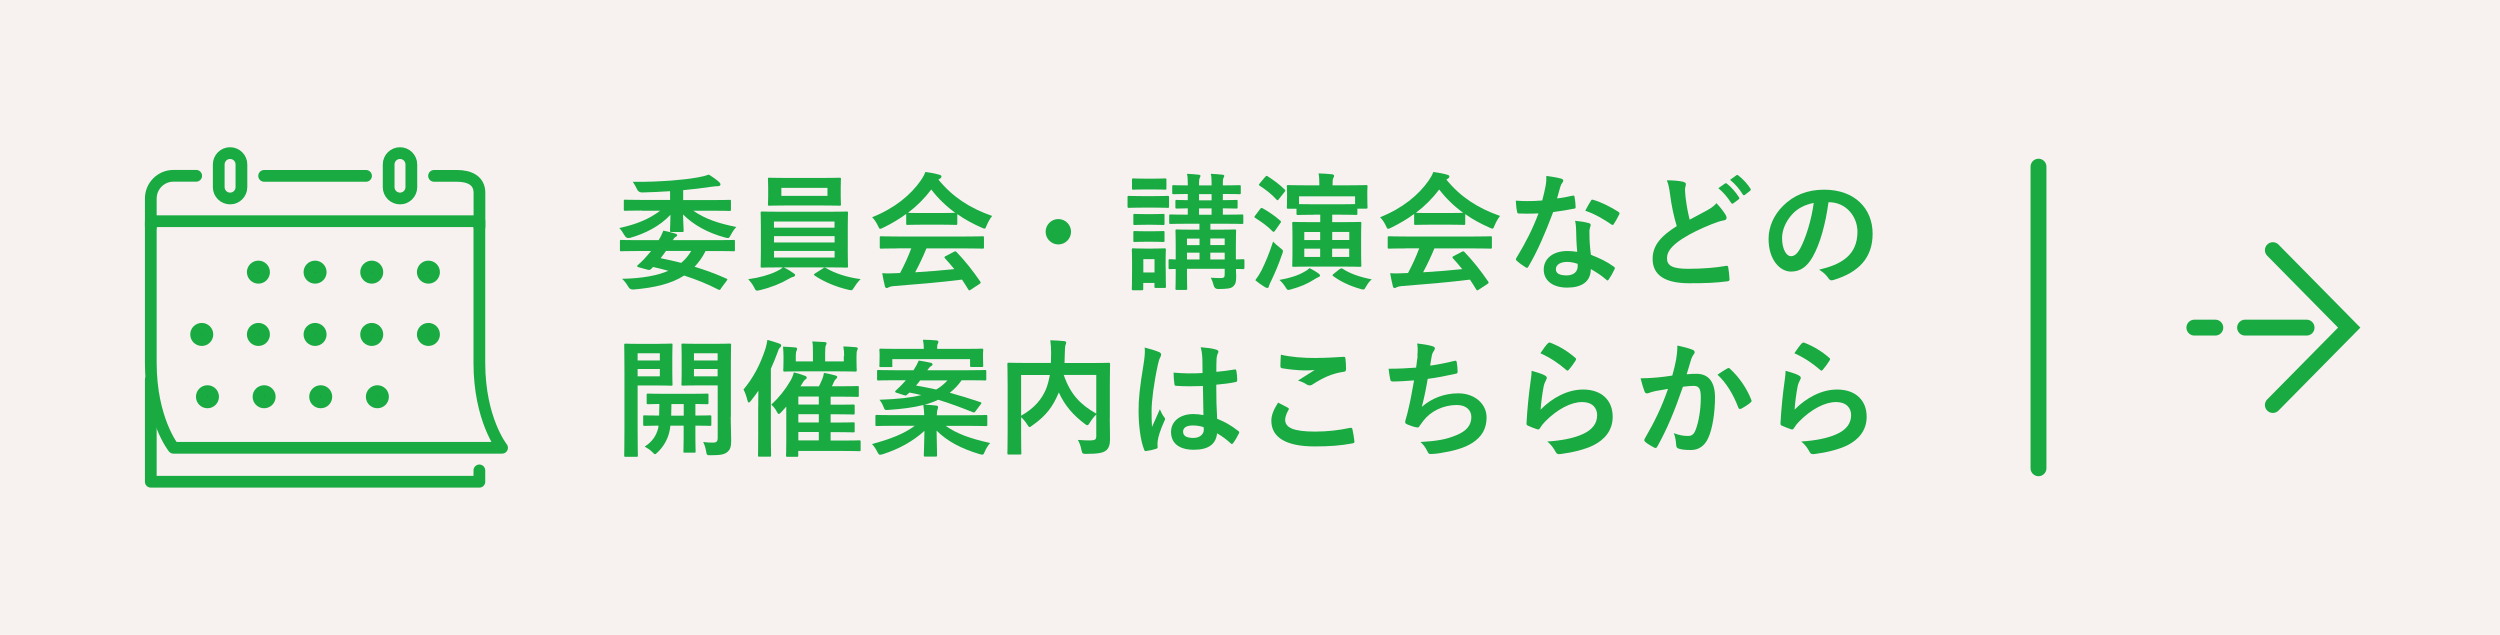 <?xml version="1.0" encoding="UTF-8"?>
<svg id="_レイヤー_2" data-name="レイヤー_2" xmlns="http://www.w3.org/2000/svg" viewBox="0 0 315 80">
  <defs>
    <style>
      .cls-1 {
        stroke-linejoin: round;
      }

      .cls-1, .cls-2 {
        stroke-width: 1.48px;
      }

      .cls-1, .cls-2, .cls-3 {
        stroke: #19aa41;
      }

      .cls-1, .cls-3 {
        fill: none;
        stroke-linecap: round;
      }

      .cls-2 {
        fill: #333;
      }

      .cls-2, .cls-3 {
        stroke-miterlimit: 10;
      }

      .cls-3 {
        stroke-width: 2px;
      }

      .cls-4 {
        fill: #19aa41;
      }

      .cls-5 {
        fill: #f7f2f0;
      }
    </style>
  </defs>
  <g id="_情報" data-name="情報">
    <g>
      <rect class="cls-5" width="315" height="80"/>
      <g>
        <path class="cls-4" d="M80.86,26.53c-1.47,0-1.99.03-2.08.03-.16,0-.18-.02-.18-.18v-1.06c0-.14.02-.16.18-.16.1,0,.61.03,2.08.03h3.57v-1.1c-1.23.08-2.27.13-3.46.16q-.53.02-.7-.4c-.16-.35-.37-.7-.54-.94,1.87.02,3.3-.05,4.87-.16,1.3-.1,2.34-.22,3.34-.4.61-.11.93-.19,1.36-.35.51.3.94.61,1.3.93.11.11.18.19.18.32s-.13.21-.35.21c-.16,0-.42.02-.85.08-1.04.16-2.19.3-3.5.42v1.25h3.75c1.47,0,1.98-.03,2.08-.03.18,0,.19.02.19.16v1.06c0,.16-.02.18-.19.18-.1,0-.61-.03-2.08-.03h-2.48c1.54,1.06,3.19,1.6,5.43,2.05-.24.24-.5.62-.69.99-.24.45-.24.46-.72.34-2.21-.59-4-1.6-5.31-2.91.02.96.08,1.76.08,2.02,0,.18-.02.19-.18.19h-1.36c-.16,0-.18-.02-.18-.19,0-.26.05-1.04.06-1.98-1.39,1.49-3.28,2.4-5.09,2.91q-.46.13-.72-.34c-.19-.35-.43-.69-.64-.9,2.11-.45,3.73-1.1,5.15-2.18h-2.3ZM90.84,36.38c-.11.16-.18.19-.35.1-1.34-.7-2.75-1.26-4.29-1.76-1.65,1.06-3.78,1.54-6.39,1.76q-.45.03-.66-.37c-.21-.37-.48-.72-.77-.98,2.53-.05,4.42-.4,5.83-1.01-.62-.18-1.25-.32-1.92-.48l-.24.24c-.13.13-.22.16-.42.11l-1.17-.32c-.22-.06-.22-.16-.1-.27.26-.22.51-.46.74-.7.34-.37.64-.7.93-1.07h-1.81c-1.39,0-1.86.03-1.95.03-.14,0-.16-.02-.16-.18v-1.06c0-.18.02-.19.16-.19.1,0,.56.03,1.95.03h2.77c.22-.35.43-.77.59-1.2.53.1,1.09.24,1.5.37.14.05.24.11.24.19,0,.13-.08.18-.21.24-.11.06-.21.19-.34.4h5.7c1.39,0,1.87-.03,1.97-.03.14,0,.16.02.16.19v1.06c0,.16-.02.18-.16.18-.1,0-.58-.03-1.97-.03h-1.57c-.38.77-.85,1.42-1.38,1.98,1.31.4,2.64.88,4,1.49.08.03.13.06.13.11,0,.03-.03.1-.1.18l-.74.99ZM83.91,31.62c-.21.3-.43.61-.67.91.86.18,1.73.37,2.59.59.53-.43.94-.94,1.26-1.5h-3.18Z"/>
        <path class="cls-4" d="M98.74,33.69c.53.24.93.51,1.23.72.16.11.21.16.21.26,0,.11-.1.19-.26.22s-.32.13-.62.29c-.83.5-2.18,1.06-3.57,1.38-.16.03-.26.06-.34.06-.18,0-.22-.11-.38-.43-.19-.37-.5-.77-.74-1.01,1.38-.18,2.71-.56,3.57-.99.22-.1.58-.29.8-.5h-.38c-1.57,0-2.13.03-2.23.03-.18,0-.19-.02-.19-.18,0-.1.03-.58.03-1.68v-3.33c0-1.12-.03-1.6-.03-1.7,0-.16.02-.18.19-.18.1,0,.66.03,2.23.03h6.18c1.57,0,2.13-.03,2.23-.03.16,0,.18.02.18.18,0,.1-.03.58-.03,1.7v3.33c0,1.1.03,1.6.03,1.68,0,.16-.02.18-.18.18-.1,0-.66-.03-2.23-.03h-5.7ZM103.64,22.42c1.52,0,2.05-.03,2.14-.03.16,0,.18.02.18.18,0,.1-.03.37-.03,1.07v1.04c0,.69.03.96.03,1.06,0,.16-.02.18-.18.18-.1,0-.62-.03-2.14-.03h-4.56c-1.52,0-2.03.03-2.14.03-.16,0-.18-.02-.18-.18,0-.11.03-.37.03-1.06v-1.04c0-.7-.03-.98-.03-1.07,0-.16.02-.18.18-.18.11,0,.62.03,2.14.03h4.56ZM97.52,28.69h7.63v-.78h-7.63v.78ZM105.16,30.55v-.8h-7.63v.8h7.63ZM105.16,31.62h-7.63v.83h7.63v-.83ZM104.26,23.67h-5.81v1.01h5.81v-1.01ZM103.7,33.81c.08-.06.14-.1.21-.1.03,0,.06.02.13.05,1.2.7,2.67,1.18,4.4,1.41-.27.26-.56.62-.78.98-.19.3-.26.42-.42.42-.08,0-.18-.03-.34-.06-1.6-.37-3.1-1.01-4.24-1.78-.06-.05-.1-.08-.1-.13s.05-.1.16-.16l.98-.62Z"/>
        <path class="cls-4" d="M114.18,26.96c-.9.66-1.87,1.23-2.9,1.73-.19.1-.3.14-.38.14-.11,0-.16-.11-.29-.4-.19-.4-.42-.75-.72-1.06,2.79-1.1,4.87-2.8,6.15-4.66.27-.4.42-.67.56-1.04.62.08,1.22.19,1.73.34.19.05.29.11.29.22,0,.1-.03.19-.16.26-.1.05-.16.1-.22.14,1.81,2.21,3.97,3.6,6.77,4.58-.3.38-.51.77-.69,1.2-.11.29-.16.4-.27.4-.08,0-.19-.05-.37-.13-1.09-.48-2.13-1.04-3.06-1.7v1.18c0,.16-.02.18-.18.18-.1,0-.53-.03-1.81-.03h-2.46c-1.28,0-1.71.03-1.81.03-.16,0-.18-.02-.18-.18v-1.22ZM113.15,31.3c-1.5,0-2.02.03-2.11.03-.18,0-.19-.02-.19-.18v-1.2c0-.16.02-.18.19-.18.1,0,.61.03,2.11.03h8.53c1.5,0,2.02-.03,2.11-.03.18,0,.19.02.19.18v1.2c0,.16-.02.18-.19.18-.1,0-.61-.03-2.11-.03h-4.95c-.4.99-.88,2-1.42,3.01,1.67-.1,3.41-.24,4.93-.4-.37-.45-.74-.9-1.17-1.36-.11-.13-.1-.19.1-.29l1.02-.53c.18-.1.22-.08.34.03,1.09,1.14,2,2.29,2.98,3.71.08.13.08.19-.08.3l-1.1.72c-.1.06-.14.1-.19.1s-.08-.03-.13-.11c-.27-.45-.54-.86-.8-1.25-2.66.34-5.92.61-8.64.82-.26.02-.46.08-.58.14-.08.06-.16.1-.27.1s-.19-.08-.22-.22c-.14-.53-.24-1.09-.34-1.65.59.05,1.12.03,1.74,0,.16,0,.34-.02.51-.02.58-1.09,1.04-2.11,1.41-3.11h-1.66ZM118.63,26.84c1.07,0,1.55-.02,1.73-.03-1.15-.83-2.16-1.81-3.02-2.93-.85,1.12-1.83,2.1-2.93,2.93.14.02.59.03,1.76.03h2.46Z"/>
        <path class="cls-4" d="M134.95,29.2c0,.88-.72,1.6-1.6,1.6s-1.6-.72-1.6-1.6.72-1.6,1.6-1.6,1.6.72,1.6,1.6Z"/>
        <path class="cls-4" d="M145.42,24.71c1.22,0,1.62-.03,1.7-.03.16,0,.18.02.18.18v1.14c0,.18-.02.19-.18.19-.08,0-.48-.03-1.7-.03h-1.47c-1.22,0-1.62.03-1.7.03-.16,0-.18-.02-.18-.19v-1.14c0-.16.02-.18.18-.18.08,0,.48.03,1.7.03h1.47ZM146.88,33.8c0,1.86.03,2.21.03,2.3,0,.16-.02.18-.18.18h-1.09c-.16,0-.18-.02-.18-.18v-.45h-1.41v.74c0,.16-.02.18-.18.18h-1.07c-.18,0-.19-.02-.19-.18,0-.1.03-.46.03-2.4v-1.02c0-1.01-.03-1.39-.03-1.5,0-.16.02-.18.19-.18.1,0,.43.03,1.46.03h.99c1.02,0,1.36-.03,1.47-.03.16,0,.18.02.18.18,0,.1-.03.48-.03,1.23v1.1ZM145.34,22.51c1.02,0,1.34-.03,1.44-.03.18,0,.19.02.19.18v1.06c0,.16-.02.18-.19.18-.1,0-.42-.03-1.44-.03h-1.07c-1.04,0-1.36.03-1.46.03-.16,0-.18-.02-.18-.18v-1.06c0-.16.02-.18.18-.18.1,0,.42.03,1.46.03h1.07ZM145.2,26.98c.96,0,1.25-.03,1.34-.03.18,0,.19.02.19.18v1.04c0,.16-.02.18-.19.18-.1,0-.38-.03-1.34-.03h-.86c-.98,0-1.26.03-1.36.03-.16,0-.18-.02-.18-.18v-1.04c0-.16.02-.18.18-.18.1,0,.38.03,1.36.03h.86ZM145.2,29.14c.96,0,1.25-.03,1.34-.03.18,0,.19.02.19.18v1.02c0,.16-.02.18-.19.18-.1,0-.38-.03-1.34-.03h-.86c-.98,0-1.26.03-1.36.03-.16,0-.18-.02-.18-.18v-1.02c0-.16.02-.18.18-.18.1,0,.38.03,1.36.03h.86ZM144.06,32.65v1.68h1.41v-1.68h-1.41ZM156.79,33.72c0,.18-.02.19-.18.19-.05,0-.32-.02-.88-.02.02.35.03.69.03.96,0,.67-.08.96-.37,1.23-.29.27-.67.32-1.89.34q-.48,0-.59-.5c-.08-.34-.22-.7-.35-.93.45.03.83.05,1.22.05.43,0,.53-.11.53-.43v-.74h-4.75v.72c0,1.14.03,1.68.03,1.78,0,.14-.02.16-.18.16h-1.12c-.16,0-.18-.02-.18-.16,0-.11.03-.59.03-1.73v-.75c-.46,0-.67.02-.72.02-.16,0-.18-.02-.18-.19v-.88c0-.16.02-.18.18-.18.05,0,.26.02.72.03v-1.86c0-1.12-.03-1.63-.03-1.74,0-.16.02-.18.18-.18.1,0,.58.03,1.99.03h.85v-.75h-1.47c-1.54,0-2.06.03-2.16.03-.16,0-.18-.02-.18-.19v-.83c0-.16.02-.18.18-.18.1,0,.62.03,2.16.03v-.8c-.94.02-1.3.03-1.38.03-.16,0-.18-.02-.18-.18v-.75c0-.14.02-.16.18-.16.08,0,.43.03,1.38.03v-.78c-1.23.02-1.7.03-1.78.03-.16,0-.18-.02-.18-.19v-.77c0-.16.02-.18.18-.18.08,0,.54.03,1.78.03v-.26c0-.56-.02-.9-.1-1.2.53.03,1.02.06,1.46.11.16.02.24.08.24.13,0,.1-.03.16-.08.26-.08.14-.1.3-.1.75v.21h1.58v-.26c0-.56-.02-.9-.1-1.2.53.03,1.02.06,1.46.11.16.02.24.08.24.13,0,.1-.05.19-.1.29-.08.14-.08.27-.08.72v.21c1.46,0,1.97-.03,2.08-.03.16,0,.18.02.18.18v.77c0,.18-.02.19-.18.19-.11,0-.62-.03-2.08-.03v.78c1.14,0,1.58-.03,1.68-.03.16,0,.18.02.18.16v.75c0,.16-.02.18-.18.18-.1,0-.54-.02-1.68-.03v.8h.24c1.55,0,2.08-.03,2.18-.03.14,0,.16.02.16.18v.83c0,.18-.02.19-.16.19-.1,0-.62-.03-2.18-.03h-1.81v.75h1.06c1.41,0,1.91-.03,2-.03.16,0,.18.02.18.18,0,.1-.03.72-.03,1.89v1.71c.58-.02.85-.03.9-.03.16,0,.18.02.18.18v.88ZM151.14,30.89v-.83h-1.58v.83h1.58ZM151.14,32.69v-.85h-1.58v.85h1.58ZM152.66,25.24v-.78h-1.58v.78h1.58ZM152.66,27.06v-.8h-1.58v.8h1.58ZM152.5,30.05v.83h1.81v-.83h-1.81ZM154.31,32.69v-.85h-1.81v.85h1.81Z"/>
        <path class="cls-4" d="M158.8,26.31c.1-.13.18-.14.32-.05.75.43,1.49.91,2.19,1.54.06.06.1.1.1.14s-.03.1-.1.19l-.66.94c-.13.18-.18.19-.3.08-.64-.66-1.44-1.22-2.18-1.68-.08-.05-.11-.08-.11-.13s.03-.11.1-.19l.64-.85ZM161.31,31.24c.24.19.34.26.34.4,0,.1-.03.21-.1.38-.42,1.23-.9,2.37-1.41,3.43-.13.24-.22.46-.26.62-.02.13-.08.21-.19.21-.08,0-.19-.03-.3-.1-.35-.21-.79-.51-1.22-.88.32-.43.56-.8.78-1.23.51-1.04.96-2.1,1.46-3.63.22.24.58.56.9.8ZM159.42,22.29c.13-.16.18-.16.3-.08.7.45,1.5,1.02,2.13,1.65.06.06.1.1.1.14s-.03.1-.1.19l-.72.91c-.13.16-.16.18-.29.05-.59-.67-1.42-1.3-2.11-1.74-.06-.05-.11-.08-.11-.13,0-.03.05-.1.11-.18l.69-.82ZM164.32,34.26c.26-.13.46-.27.69-.48.45.24.83.46,1.12.67.14.11.19.19.19.27s-.05.14-.16.18c-.16.05-.35.18-.59.32-.82.53-1.7.91-2.87,1.23-.18.05-.29.08-.37.08-.16,0-.21-.11-.38-.38-.21-.34-.5-.67-.74-.88,1.25-.22,2.3-.54,3.11-1.01ZM165.52,27.06c-1.41,0-1.89.03-1.98.03-.16,0-.18-.02-.18-.18v-.61h-1.04c-.16,0-.18-.02-.18-.18,0-.11.03-.29.03-1.46v-.42c0-.43-.03-.64-.03-.74,0-.16.02-.18.18-.18.11,0,.67.03,2.22.03h1.7v-.03c0-.64-.02-1.02-.1-1.47.59.02,1.15.05,1.7.11.16.02.26.1.26.19s-.03.16-.1.27c-.08.16-.1.34-.1.93h2c1.55,0,2.11-.03,2.23-.03.16,0,.18.02.18.18,0,.1-.03.3-.03.64v.51c0,1.17.03,1.36.03,1.46,0,.16-.02.18-.18.18h-1.1v.61c0,.16-.02.18-.16.18-.1,0-.58-.03-1.99-.03h-1.02v.94h1.38c1.49,0,2-.03,2.11-.03.16,0,.18.02.18.18,0,.1-.03.51-.03,1.49v2.32c0,.98.03,1.39.03,1.49,0,.16-.02.18-.18.18-.11,0-.62-.03-2.11-.03h-4.11c-1.5,0-2.03.03-2.13.03-.16,0-.18-.02-.18-.18,0-.11.03-.51.03-1.49v-2.32c0-.98-.03-1.38-.03-1.49,0-.16.02-.18.18-.18.1,0,.62.03,2.13.03h1.22v-.94h-.82ZM163.68,24.74v.98c.22,0,.77.02,1.84.02h3.36c1.09,0,1.62-.02,1.86-.02v-.98h-7.06ZM166.34,30.25v-1.02h-2v1.02h2ZM166.34,32.37v-1.04h-2v1.04h2ZM167.86,29.22v1.02h2.15v-1.02h-2.15ZM170,31.33h-2.15v1.04h2.15v-1.04ZM168.8,33.91c.1-.06.16-.1.21-.1s.1.02.16.05c.94.62,2.13,1.04,3.67,1.34-.27.22-.51.54-.7.88-.16.29-.22.4-.37.4-.08,0-.19-.03-.37-.08-1.25-.35-2.42-.88-3.43-1.62q-.08-.06-.08-.1s.03-.08.13-.16l.78-.62Z"/>
        <path class="cls-4" d="M178.18,26.96c-.9.66-1.87,1.23-2.9,1.73-.19.1-.3.14-.38.14-.11,0-.16-.11-.29-.4-.19-.4-.42-.75-.72-1.06,2.79-1.1,4.87-2.8,6.15-4.66.27-.4.42-.67.56-1.04.62.08,1.22.19,1.73.34.19.05.29.11.29.22,0,.1-.03.19-.16.26-.1.05-.16.1-.22.14,1.81,2.21,3.97,3.6,6.77,4.58-.3.38-.51.77-.69,1.2-.11.29-.16.4-.27.4-.08,0-.19-.05-.37-.13-1.09-.48-2.13-1.04-3.06-1.7v1.18c0,.16-.02.18-.18.18-.1,0-.53-.03-1.81-.03h-2.46c-1.28,0-1.71.03-1.81.03-.16,0-.18-.02-.18-.18v-1.22ZM177.15,31.3c-1.5,0-2.02.03-2.11.03-.18,0-.19-.02-.19-.18v-1.2c0-.16.02-.18.19-.18.1,0,.61.03,2.11.03h8.53c1.5,0,2.02-.03,2.11-.03.18,0,.19.02.19.18v1.2c0,.16-.02.18-.19.18-.1,0-.61-.03-2.11-.03h-4.95c-.4.99-.88,2-1.42,3.01,1.67-.1,3.41-.24,4.93-.4-.37-.45-.74-.9-1.17-1.36-.11-.13-.1-.19.1-.29l1.02-.53c.18-.1.22-.08.34.03,1.09,1.14,2,2.29,2.98,3.71.08.13.08.19-.08.3l-1.1.72c-.1.06-.14.1-.19.1s-.08-.03-.13-.11c-.27-.45-.54-.86-.8-1.25-2.66.34-5.92.61-8.64.82-.26.02-.46.08-.58.14-.08.06-.16.1-.27.1s-.19-.08-.22-.22c-.14-.53-.24-1.09-.34-1.65.59.05,1.12.03,1.74,0,.16,0,.34-.02.51-.02.58-1.09,1.04-2.11,1.41-3.11h-1.66ZM182.63,26.84c1.07,0,1.55-.02,1.73-.03-1.15-.83-2.16-1.81-3.02-2.93-.85,1.12-1.83,2.1-2.93,2.93.14.02.59.03,1.76.03h2.46Z"/>
        <path class="cls-4" d="M198.15,24.67c.14-.05.21-.05.24.13.08.4.13.88.14,1.3,0,.14-.06.18-.19.19-.86.18-1.65.29-2.64.43-1.02,2.71-1.97,4.91-3.12,6.87-.06.11-.11.16-.18.16-.05,0-.11-.03-.19-.08-.37-.22-.83-.56-1.1-.82-.08-.06-.11-.11-.11-.18,0-.05.02-.11.08-.19,1.2-1.98,2.05-3.67,2.77-5.59-.61.03-1.1.03-1.6.03-.35,0-.48,0-.88-.02-.16,0-.19-.05-.22-.26-.08-.3-.13-.83-.16-1.36.66.05,1.02.06,1.49.06.62,0,1.1-.02,1.84-.08.19-.67.3-1.22.42-1.79.1-.56.1-.8.1-1.3.69.1,1.38.19,1.87.34.16.03.26.13.26.24,0,.13-.05.21-.14.3-.1.13-.16.27-.26.59-.11.38-.24.88-.38,1.36.62-.06,1.36-.21,1.98-.35ZM198.59,28.96c-.02-.43-.03-.69-.13-1.14.78.08,1.2.14,1.75.3.14.03.22.11.22.26,0,.03-.03.14-.1.34-.06.19-.08.38-.06.66,0,.94.05,1.63.18,2.72,1.15.46,1.94.82,2.88,1.49.16.11.18.18.1.34-.24.5-.46.9-.74,1.3-.05.08-.1.11-.14.11s-.1-.03-.16-.1c-.7-.61-1.3-.96-1.95-1.34,0,1.6-1.15,2.34-2.98,2.34s-2.95-.9-2.95-2.27,1.15-2.34,2.96-2.34c.3,0,.75.02,1.26.1-.1-1.02-.13-2-.14-2.75ZM197.46,33c-.8,0-1.42.32-1.42.93,0,.51.45.77,1.36.77.86,0,1.39-.46,1.39-1.14,0-.14,0-.22-.02-.32-.38-.13-.82-.24-1.31-.24ZM200.44,25.3c.1-.16.18-.18.34-.11.94.26,2.21.9,3.14,1.5.1.06.14.11.14.18,0,.05-.02.11-.06.19-.16.35-.45.85-.67,1.18-.05.08-.1.11-.14.11s-.08-.02-.14-.06c-.94-.64-2.1-1.34-3.31-1.74.27-.48.51-.96.72-1.25Z"/>
        <path class="cls-4" d="M212.13,22.93c.19.05.29.13.29.26,0,.22-.11.45-.11.67,0,.32.05.7.08,1.07.14,1.12.3,1.92.51,2.75.8-.43,1.38-.74,2.27-1.22.46-.27.85-.54,1.1-.86.51.53.93,1.09,1.17,1.5.06.1.11.22.11.34,0,.16-.1.29-.32.32-.48.08-1.02.27-1.54.48-1.38.56-2.66,1.15-3.76,1.87-1.39.91-1.89,1.66-1.89,2.42,0,.93.66,1.34,2.66,1.34,1.79,0,3.54-.14,4.77-.37.18-.03.26,0,.29.19.08.43.13,1.01.16,1.49.02.18-.1.26-.29.27-1.46.19-2.74.24-4.77.24-3.03,0-4.63-.99-4.63-3.07,0-1.78,1.17-2.95,3.04-4.13-.38-1.23-.67-2.67-.83-3.91-.11-.85-.22-1.41-.42-1.86.77,0,1.5.05,2.1.19ZM217.36,23.12c.08-.06.14-.05.24.03.5.38,1.07,1.02,1.52,1.71.06.1.06.18-.05.26l-.67.5c-.11.08-.19.06-.27-.05-.48-.74-.99-1.34-1.62-1.86l.85-.59ZM218.79,22.08c.1-.06.14-.05.24.03.59.45,1.17,1.09,1.52,1.65.06.1.08.19-.05.29l-.64.5c-.13.1-.21.05-.27-.05-.43-.69-.94-1.3-1.6-1.84l.8-.58Z"/>
        <path class="cls-4" d="M230.39,25.48c-.37,2.72-1.04,5.22-2,6.9-.69,1.2-1.52,1.84-2.72,1.84-1.41,0-2.83-1.5-2.83-4.11,0-1.54.66-3.01,1.81-4.16,1.34-1.34,3.04-2.05,5.2-2.05,3.84,0,6.1,2.37,6.1,5.55,0,2.98-1.68,4.85-4.93,5.83-.34.1-.48.03-.69-.29-.18-.27-.51-.64-1.12-1.01,2.71-.64,4.83-1.76,4.83-4.79,0-1.9-1.44-3.71-3.58-3.71h-.06ZM225.79,27.03c-.77.86-1.25,1.94-1.25,2.96,0,1.47.59,2.29,1.09,2.29.42,0,.77-.21,1.2-.98.7-1.3,1.42-3.6,1.7-5.73-1.12.22-2.02.67-2.74,1.46Z"/>
        <path class="cls-4" d="M82.96,43.32c1.06,0,1.52-.03,1.62-.03.14,0,.16.02.16.18,0,.11-.03.56-.03,1.54v1.89c0,.98.03,1.42.03,1.52,0,.16-.02.18-.16.18-.1,0-.56-.03-1.62-.03h-2.62v5.35c0,2.24.03,3.35.03,3.46,0,.16-.02.18-.18.18h-1.36c-.16,0-.18-.02-.18-.18,0-.11.03-1.22.03-3.46v-6.95c0-2.24-.03-3.38-.03-3.49,0-.16.02-.18.18-.18.11,0,.72.03,1.9.03h2.23ZM80.34,44.51v.91h2.8v-.91h-2.8ZM83.14,46.49h-2.8v.93h2.8v-.93ZM84.47,53.63c-.03.26-.06.48-.11.69-.22,1.04-.75,1.95-1.52,2.69-.16.14-.24.22-.3.22-.1,0-.18-.1-.37-.29-.26-.26-.64-.51-.94-.67.88-.56,1.46-1.31,1.71-2.35l.03-.29c-1.22.02-1.67.03-1.75.03-.16,0-.18-.02-.18-.19v-.96c0-.16.02-.18.18-.18.08,0,.54.03,1.83.03.02-.4.03-.9.03-1.46-.96.02-1.33.03-1.41.03-.18,0-.19-.02-.19-.18v-.98c0-.16.02-.18.19-.18.1,0,.58.03,2,.03h3.42c1.42,0,1.91-.03,2-.03.16,0,.18.02.18.18v.98c0,.16-.02.18-.18.18-.08,0-.48-.02-1.47-.03v1.46c1.26,0,1.75-.03,1.83-.03.16,0,.18.02.18.18v.96c0,.18-.02.19-.18.19-.08,0-.56-.03-1.83-.03v1.49c0,1.1.03,1.63.03,1.73,0,.18-.02.19-.18.19h-1.18c-.16,0-.18-.02-.18-.19,0-.1.03-.62.03-1.73v-1.49h-1.68ZM86.15,52.37v-1.46h-1.55c0,.54-.02,1.04-.03,1.46h1.58ZM92.07,52.53c0,1.12.06,2.14.06,2.93s-.1,1.15-.46,1.47c-.37.32-.83.43-2.11.43-.5,0-.51,0-.59-.5-.08-.48-.21-.85-.37-1.17.45.06.82.08,1.17.08.53,0,.66-.14.66-.62v-6.59h-2.62c-1.25,0-1.67.03-1.76.03-.18,0-.19-.02-.19-.18,0-.1.03-.45.03-1.39v-2.14c0-.93-.03-1.3-.03-1.41,0-.16.02-.18.19-.18.1,0,.51.03,1.76.03h2.35c1.25,0,1.68-.03,1.78-.03.16,0,.18.02.18.18,0,.11-.03.78-.03,2.19v6.87ZM87.44,44.51v.91h2.98v-.91h-2.98ZM90.42,46.49h-2.98v.93h2.98v-.93Z"/>
        <path class="cls-4" d="M95.54,51.23c0-.58,0-1.3.02-2-.29.42-.59.83-.93,1.25-.11.16-.21.24-.29.24-.06,0-.11-.08-.16-.26-.13-.53-.32-1.07-.5-1.38,1.25-1.5,2.11-3.14,2.77-5.15.11-.37.19-.74.24-1.1.53.14.99.27,1.5.46.16.06.24.13.24.24s-.06.19-.18.29c-.1.08-.16.22-.3.64-.26.7-.53,1.36-.82,2v8.47c0,1.57.03,2.35.03,2.43,0,.16-.02.18-.16.18h-1.33c-.16,0-.16-.02-.16-.18,0-.1.02-.86.02-2.43v-3.7ZM98.47,51.9c-.16.18-.26.26-.34.26-.1,0-.16-.11-.29-.35-.19-.37-.42-.61-.66-.83,1.02-.93,1.78-1.92,2.34-2.88.21-.3.4-.78.51-1.18.51.13,1.01.27,1.36.42.18.06.26.14.26.22,0,.1-.06.19-.18.26-.16.1-.32.38-.61.86h2.32c.16-.29.29-.59.4-.85.1-.24.18-.48.24-.85.5.1,1.1.22,1.41.32.18.05.26.11.26.19,0,.11-.05.16-.16.26-.1.08-.19.22-.26.38-.08.21-.16.38-.26.54h1.26c1.41,0,1.89-.03,1.98-.03.14,0,.16.02.16.18v1.01c0,.16-.02.18-.16.18-.1,0-.58-.03-1.98-.03h-1.41v1.01h.91c1.38,0,1.84-.02,1.94-.02.16,0,.18.02.18.16v.91c0,.18-.02.19-.18.19-.1,0-.56-.03-1.94-.03h-.91v1.04h.91c1.38,0,1.84-.03,1.94-.03.16,0,.18.02.18.18v.9c0,.18-.02.19-.18.19-.1,0-.56-.03-1.94-.03h-.91v1.06h1.57c1.46,0,1.95-.03,2.03-.03.16,0,.18.02.18.19v.99c0,.18-.02.19-.18.19-.08,0-.58-.03-2.03-.03h-5.65v.56c0,.16-.02.18-.18.18h-1.18c-.16,0-.18-.02-.18-.18,0-.08.03-.48.03-1.62v-4.53l-.62.69ZM106.36,44.83c0-.42-.02-.74-.1-1.18.56.02,1.09.05,1.6.1.14.02.22.08.22.16,0,.1-.05.14-.08.24-.05.11-.08.29-.08.67v.7c0,.7.03,1.02.03,1.12,0,.16-.02.18-.19.18-.1,0-.64-.03-2.18-.03h-4.53c-1.54,0-2.08.03-2.18.03-.16,0-.18-.02-.18-.18,0-.11.03-.42.03-1.12v-.69c0-.35-.02-.69-.06-1.15.56.02,1.04.05,1.58.1.13.02.19.08.19.16,0,.11-.03.19-.08.29-.05.1-.08.27-.08.62v.69h2.16v-1.02c0-.72,0-1.07-.08-1.5.58.02,1.07.05,1.58.08.14.02.22.06.22.14,0,.11-.05.18-.1.29-.05.13-.08.32-.08.99v1.02h2.35v-.7ZM103.17,50.97v-1.01h-2.58v1.01h2.58ZM103.17,53.23v-1.04h-2.58v1.04h2.58ZM103.17,55.49v-1.06h-2.58v1.06h2.58Z"/>
        <path class="cls-4" d="M121.16,47.92c-.43.62-.93,1.14-1.49,1.57,1.25.34,2.51.72,3.86,1.18.08.03.13.06.13.11,0,.03-.03.1-.1.18l-.64.85c-.13.19-.18.19-.34.13-1.44-.58-2.88-1.12-4.37-1.57-.53.26-1.09.46-1.71.62.51.02.96.06,1.46.11.16.02.24.1.24.18,0,.16-.08.29-.1.42-.03.16-.06.35-.06.62h4.15c1.42,0,1.92-.03,2.02-.03.18,0,.19.02.19.18v1.04c0,.16-.02.18-.19.18-.1,0-.59-.03-2.02-.03h-3.03c1.38.98,3.01,1.58,5.6,2.16-.26.29-.5.66-.67,1.07-.19.46-.22.45-.7.32-2.3-.7-4.02-1.6-5.38-2.95.02,1.62.06,2.77.06,3.09,0,.16-.02.18-.18.18h-1.31c-.16,0-.18-.02-.18-.18,0-.32.06-1.41.08-3.06-1.46,1.33-3.25,2.3-5.22,2.93-.18.05-.29.08-.37.08-.14,0-.21-.1-.35-.37-.19-.37-.4-.7-.67-.98,2.3-.62,4.03-1.28,5.39-2.3h-2.75c-1.42,0-1.92.03-2.02.03-.18,0-.19-.02-.19-.18v-1.04c0-.16.02-.18.19-.18.1,0,.59.03,2.02.03h3.94c-.02-.37-.03-.77-.11-1.28-1.26.32-2.72.51-4.42.62-.4.03-.45.02-.58-.34-.16-.43-.34-.7-.53-.94,2.35-.08,4.02-.27,5.28-.59-.48-.11-.99-.22-1.5-.32-.11.11-.22.21-.32.29-.11.11-.14.11-.4.03l-.91-.29c-.22-.06-.21-.18-.1-.27.27-.24.58-.56.85-.83l.43-.48h-1.39c-1.46,0-1.95.03-2.05.03-.18,0-.19-.02-.19-.16v-.98c0-.16.02-.18.19-.18.1,0,.59.03,2.05.03h2.35l.08-.13c.22-.34.42-.7.58-1.09.58.08,1.07.18,1.55.29.11.03.19.1.19.21,0,.08-.1.16-.21.22-.1.05-.26.21-.45.5h5.2c1.46,0,1.95-.03,2.05-.03.16,0,.18.02.18.18v.98c0,.14-.02.16-.18.16-.1,0-.59-.03-2.05-.03h-.9ZM112.45,46.09c0,.14-.02.16-.18.16h-1.28c-.18,0-.19-.02-.19-.16,0-.11.03-.22.03-1.22v-.26c0-.26-.03-.4-.03-.5,0-.16.02-.18.19-.18.1,0,.64.03,2.16.03h3.25c0-.4-.03-.78-.11-1.15.58,0,1.15.03,1.71.08.14.02.24.08.24.16,0,.11-.05.21-.1.32-.05.11-.06.3-.06.59h3.47c1.5,0,2.05-.03,2.16-.03.16,0,.18.02.18.18,0,.1-.03.24-.03.45v.3c0,.99.03,1.12.03,1.22,0,.14-.02.16-.18.16h-1.3c-.16,0-.18-.02-.18-.16v-.83h-9.8v.83ZM115.95,47.92c-.18.24-.35.46-.53.66.86.14,1.71.32,2.54.5.56-.32,1.01-.7,1.42-1.15h-3.44Z"/>
        <path class="cls-4" d="M139.83,52.65c0,1.39.05,2.24.03,2.79,0,.59-.16,1.06-.51,1.33-.35.27-.91.42-2.48.42-.46,0-.51-.02-.61-.51-.1-.5-.26-.93-.45-1.25.67.05,1.38.08,1.68.06.5-.02.64-.14.64-.54v-2.72c-.32.3-.59.66-.8,1.01-.14.22-.22.34-.32.34-.08,0-.18-.06-.35-.19-1.41-1.06-2.51-2.29-3.25-3.95l-.05.13c-.67,1.57-1.49,2.79-3.28,4.03-.18.14-.27.21-.35.21-.1,0-.16-.1-.3-.32-.22-.35-.48-.67-.77-.93v2.23c0,1.49.03,2.22.03,2.32,0,.14-.02.16-.19.16h-1.39c-.16,0-.18-.02-.18-.16,0-.11.03-.86.03-2.51v-6.19c0-1.65-.03-2.42-.03-2.53,0-.16.02-.18.18-.18.11,0,.64.03,2.16.03h3.14c.02-.37.03-.75.03-1.15,0-.58-.02-1.12-.1-1.71.56.02,1.18.06,1.76.11.16.02.24.1.24.19,0,.11-.05.21-.1.34-.05.16-.06.51-.08,1.17,0,.35-.02.7-.03,1.06h3.41c1.5,0,2.05-.03,2.15-.03.16,0,.18.02.18.18,0,.1-.03.96-.03,2.63v4.18ZM128.66,52.38c1.7-.96,2.59-2.08,3.12-3.31.22-.53.38-1.15.5-1.82h-3.62v5.14ZM138.13,47.24h-4.1c.85,2.47,2.1,3.73,4.1,4.88v-4.88Z"/>
        <path class="cls-4" d="M146.06,44.36c.18.1.24.19.24.32,0,.11-.05.22-.11.35-.11.19-.18.42-.29.88-.53,2.42-.8,4.66-.8,5.83,0,.64,0,1.38.05,2.05.32-.74.66-1.42.99-2.22.22.51.35.74.56,1.01.06.08.1.14.1.22s-.03.16-.1.26c-.56,1.26-.75,1.97-.82,2.43-.06.45-.03.69-.02.85.02.11-.05.16-.19.21-.3.11-.77.21-1.2.27-.18.05-.24.03-.32-.19-.45-1.14-.69-3.04-.69-4.88,0-1.54.13-2.82.66-6.07.08-.56.18-1.25.11-1.89.64.16,1.5.42,1.83.58ZM151.57,48.64c-1.09.03-2.21.06-3.3-.02-.21,0-.27-.05-.29-.21-.06-.38-.11-.96-.11-1.46,1.2.11,2.45.13,3.65.05,0-.58-.02-1.09-.02-1.68-.02-.58-.06-.99-.21-1.57.93.08,1.41.14,1.94.3.18.05.29.13.29.27,0,.08-.03.13-.1.27-.06.14-.11.35-.13.56-.03.54-.03.96-.03,1.7.75-.06,1.58-.18,2.27-.29.19-.05.22.02.26.19.06.29.1.8.1,1.14,0,.14-.06.22-.18.24-.58.14-1.63.27-2.46.34,0,1.79.03,2.91.11,4.29.94.38,1.76.83,2.66,1.54.14.1.16.14.08.32-.21.42-.46.86-.74,1.23-.05.06-.1.1-.14.1s-.1-.03-.14-.08c-.5-.46-1.02-.86-1.73-1.28-.13,1.34-1.04,2.08-2.93,2.08s-2.87-.86-2.87-2.24,1.18-2.26,2.8-2.26c.42,0,.9.05,1.28.13-.03-1.23-.05-2.4-.06-3.67ZM150.27,53.61c-.75,0-1.2.27-1.2.77s.35.8,1.3.8c.8,0,1.31-.46,1.31-1.04,0-.11,0-.19-.02-.32-.51-.16-.94-.21-1.39-.21Z"/>
        <path class="cls-4" d="M162.27,51.37c.14.08.16.16.08.29-.24.37-.42.9-.42,1.22,0,1.01,1.04,1.5,3.79,1.5,1.55,0,3.03-.18,4.34-.46.22-.05.3,0,.34.14.08.3.22,1.17.26,1.57.02.14-.08.21-.27.24-1.49.27-2.74.38-4.77.38-3.59,0-5.43-1.15-5.43-3.23,0-.66.24-1.34.85-2.29.42.21.82.42,1.23.64ZM165.89,45.1c1.17,0,2.37-.08,3.39-.14.16-.02.22.05.24.18.05.37.08.82.08,1.36,0,.22-.08.32-.27.34-1.52.22-2.62.75-3.92,1.58-.13.1-.27.14-.4.14-.11,0-.22-.03-.34-.1-.32-.21-.66-.38-1.12-.51.83-.54,1.54-.99,2.1-1.33-.35.05-.85.05-1.31.05-.61,0-1.9-.11-2.8-.27-.14-.03-.21-.1-.21-.29,0-.38.03-.85.06-1.42,1.22.29,2.75.42,4.5.42Z"/>
        <path class="cls-4" d="M178.59,44.83c.06-.7.05-1.12-.03-1.55.91.1,1.5.21,1.92.34.21.06.32.16.32.29,0,.08-.06.19-.11.26-.11.14-.24.42-.27.59-.08.43-.14.75-.22,1.31.8-.11,2.11-.35,3.01-.59.22-.06.3-.05.34.16.06.37.11.8.11,1.18,0,.18-.05.22-.19.26-1.38.3-2.24.48-3.58.66-.22,1.33-.45,2.4-.74,3.52,1.25-1.09,2.85-1.7,4.59-1.7,2.13,0,3.57,1.38,3.57,3.03,0,1.41-.59,2.45-1.82,3.23-.96.62-2.34,1.01-4.08,1.28-.4.06-.78.11-1.18.11-.16,0-.27-.08-.4-.38-.26-.53-.5-.83-.86-1.14,2.34-.14,3.31-.35,4.59-.88,1.23-.51,1.83-1.25,1.83-2.26,0-.83-.61-1.52-1.83-1.52-1.73,0-3.31.8-4.21,1.98-.14.21-.3.4-.45.61-.11.19-.16.26-.3.24-.35-.03-.88-.21-1.2-.35-.26-.11-.35-.18-.35-.32,0-.06.02-.18.06-.32.08-.27.14-.51.21-.75.35-1.41.58-2.59.85-4.19-.86.06-1.87.14-2.69.14-.18,0-.27-.08-.3-.22-.05-.19-.16-.86-.22-1.39,1.25,0,2.24-.05,3.47-.14.08-.56.14-1.09.19-1.47Z"/>
        <path class="cls-4" d="M194.64,47.31c.18.08.26.18.26.3,0,.08-.03.16-.08.24-.14.26-.26.54-.32.85-.16.82-.32,2-.38,2.91,1.47-1.49,3.39-2.53,5.35-2.53,2.34,0,3.73,1.36,3.73,3.43,0,1.74-1.04,2.9-2.42,3.59-1.07.54-2.72.93-4.1,1.1-.35.05-.5.03-.64-.21-.3-.54-.59-.98-1.09-1.36,1.79-.11,3.33-.42,4.4-.9,1.3-.56,1.89-1.39,1.89-2.42,0-.86-.54-1.65-1.92-1.65s-3.11.91-4.61,2.43c-.29.29-.5.56-.69.88-.1.16-.16.16-.37.11-.37-.13-.75-.27-1.09-.43-.16-.06-.22-.1-.22-.32.1-1.86.3-3.75.5-5.17.06-.48.14-.9.14-1.44.62.18,1.3.37,1.67.58ZM195.04,43.26c.08-.08.18-.13.3-.08,1.18.46,2.18,1.07,3.14,1.9.08.06.11.11.11.18,0,.05-.03.11-.08.19-.21.34-.54.8-.82,1.12-.06.08-.13.13-.18.13-.06,0-.11-.03-.19-.11-.9-.78-1.97-1.52-3.23-2.08.38-.58.69-.99.94-1.25Z"/>
        <path class="cls-4" d="M211.19,45.32c.08-.48.16-1.1.16-1.78.83.18,1.28.29,1.92.53.16.05.26.18.26.32,0,.08-.03.16-.11.24-.16.21-.24.38-.32.61-.21.66-.37,1.25-.58,1.92.43-.05.91-.06,1.25-.06,1.5,0,2.32,1.02,2.32,2.96s-.32,3.99-.86,5.14c-.46,1.02-1.23,1.5-2.16,1.5-.77,0-1.23-.06-1.58-.18-.19-.06-.29-.21-.29-.45-.05-.51-.08-.96-.3-1.49.72.27,1.26.35,1.76.35.53,0,.77-.19,1.02-.85.34-.9.62-2.42.62-3.97,0-1.14-.21-1.49-.91-1.49-.38,0-.88.05-1.34.11-1.06,3.07-1.97,5.28-3.22,7.52-.1.21-.22.24-.42.14-.29-.14-.91-.53-1.1-.7-.08-.08-.13-.14-.13-.24,0-.05.02-.11.06-.18,1.28-2.22,2.11-3.92,2.93-6.27-.62.1-1.14.19-1.57.27-.42.08-.67.18-.88.26-.22.08-.42.05-.51-.21-.14-.37-.32-.94-.5-1.65.7,0,1.41-.05,2.11-.11.67-.06,1.26-.14,1.89-.24.26-.91.37-1.47.48-2.02ZM217.7,46.4c.11-.06.19-.03.3.08,1.09,1.02,2.06,2.35,2.66,3.89.06.14.05.22-.06.32-.27.26-.88.64-1.2.8-.16.08-.32.06-.37-.13-.64-1.68-1.47-3.06-2.62-4.15.4-.27.86-.59,1.3-.82Z"/>
        <path class="cls-4" d="M226.64,47.31c.18.08.26.18.26.3,0,.08-.03.16-.08.24-.14.26-.26.54-.32.85-.16.82-.32,2-.38,2.91,1.47-1.49,3.39-2.53,5.35-2.53,2.34,0,3.73,1.36,3.73,3.43,0,1.74-1.04,2.9-2.42,3.59-1.07.54-2.72.93-4.1,1.1-.35.05-.5.03-.64-.21-.3-.54-.59-.98-1.09-1.36,1.79-.11,3.33-.42,4.4-.9,1.3-.56,1.89-1.39,1.89-2.42,0-.86-.54-1.65-1.92-1.65s-3.11.91-4.61,2.43c-.29.29-.5.56-.69.88-.1.16-.16.16-.37.11-.37-.13-.75-.27-1.09-.43-.16-.06-.22-.1-.22-.32.1-1.86.3-3.75.5-5.17.06-.48.14-.9.14-1.44.62.18,1.3.37,1.67.58ZM227.04,43.26c.08-.08.18-.13.3-.08,1.18.46,2.18,1.07,3.14,1.9.08.06.11.11.11.18,0,.05-.03.11-.08.19-.21.34-.54.8-.82,1.12-.06.08-.13.13-.18.13-.06,0-.11-.03-.19-.11-.9-.78-1.97-1.52-3.23-2.08.38-.58.69-.99.94-1.25Z"/>
      </g>
      <g>
        <g>
          <polyline class="cls-3" points="286.38 31.52 296 41.28 286.38 51.03"/>
          <line class="cls-3" x1="290.63" y1="41.28" x2="282.88" y2="41.28"/>
          <line class="cls-3" x1="279.13" y1="41.28" x2="276.49" y2="41.28"/>
        </g>
        <line class="cls-3" x1="256.85" y1="59" x2="256.85" y2="21"/>
      </g>
      <g id="calendar">
        <path class="cls-1" d="M19,27.87v17.84c0,7.14,2.86,10.71,2.86,10.71h41.4s-2.86-3.57-2.86-10.71v-17.84H19"/>
        <circle class="cls-2" cx="32.56" cy="34.29" r=".71"/>
        <circle class="cls-2" cx="39.7" cy="34.29" r=".71"/>
        <circle class="cls-2" cx="46.84" cy="34.29" r=".71"/>
        <circle class="cls-2" cx="53.98" cy="34.29" r=".71"/>
        <circle class="cls-2" cx="39.7" cy="42.14" r=".71"/>
        <circle class="cls-2" cx="46.84" cy="42.14" r=".71"/>
        <circle class="cls-2" cx="40.41" cy="49.99" r=".71"/>
        <circle class="cls-2" cx="47.55" cy="49.99" r=".71"/>
        <circle class="cls-2" cx="25.42" cy="42.14" r=".71"/>
        <circle class="cls-2" cx="32.56" cy="42.14" r=".71"/>
        <circle class="cls-2" cx="26.14" cy="49.99" r=".71"/>
        <circle class="cls-2" cx="33.28" cy="49.99" r=".71"/>
        <circle class="cls-2" cx="53.98" cy="42.14" r=".71"/>
        <path class="cls-1" d="M30.42,23.58c0,.79-.64,1.43-1.43,1.43h0c-.79,0-1.43-.64-1.43-1.43v-2.86c0-.79.64-1.43,1.43-1.43h0c.79,0,1.43.64,1.43,1.43v2.86Z"/>
        <path class="cls-1" d="M51.83,23.58c0,.79-.64,1.43-1.43,1.43h0c-.79,0-1.43-.64-1.43-1.43v-2.86c0-.79.64-1.43,1.43-1.43h0c.79,0,1.43.64,1.43,1.43v2.86Z"/>
        <path class="cls-1" d="M54.69,22.16h2.86c1.58,0,2.86.56,2.86,2.14v4.28"/>
        <line class="cls-1" x1="33.28" y1="22.16" x2="46.12" y2="22.16"/>
        <path class="cls-1" d="M19,28.58v-3.57c0-1.58,1.28-2.86,2.86-2.86h2.86"/>
        <polyline class="cls-1" points="19 47.85 19 60.7 60.4 60.7 60.4 59.27"/>
      </g>
    </g>
  </g>
</svg>